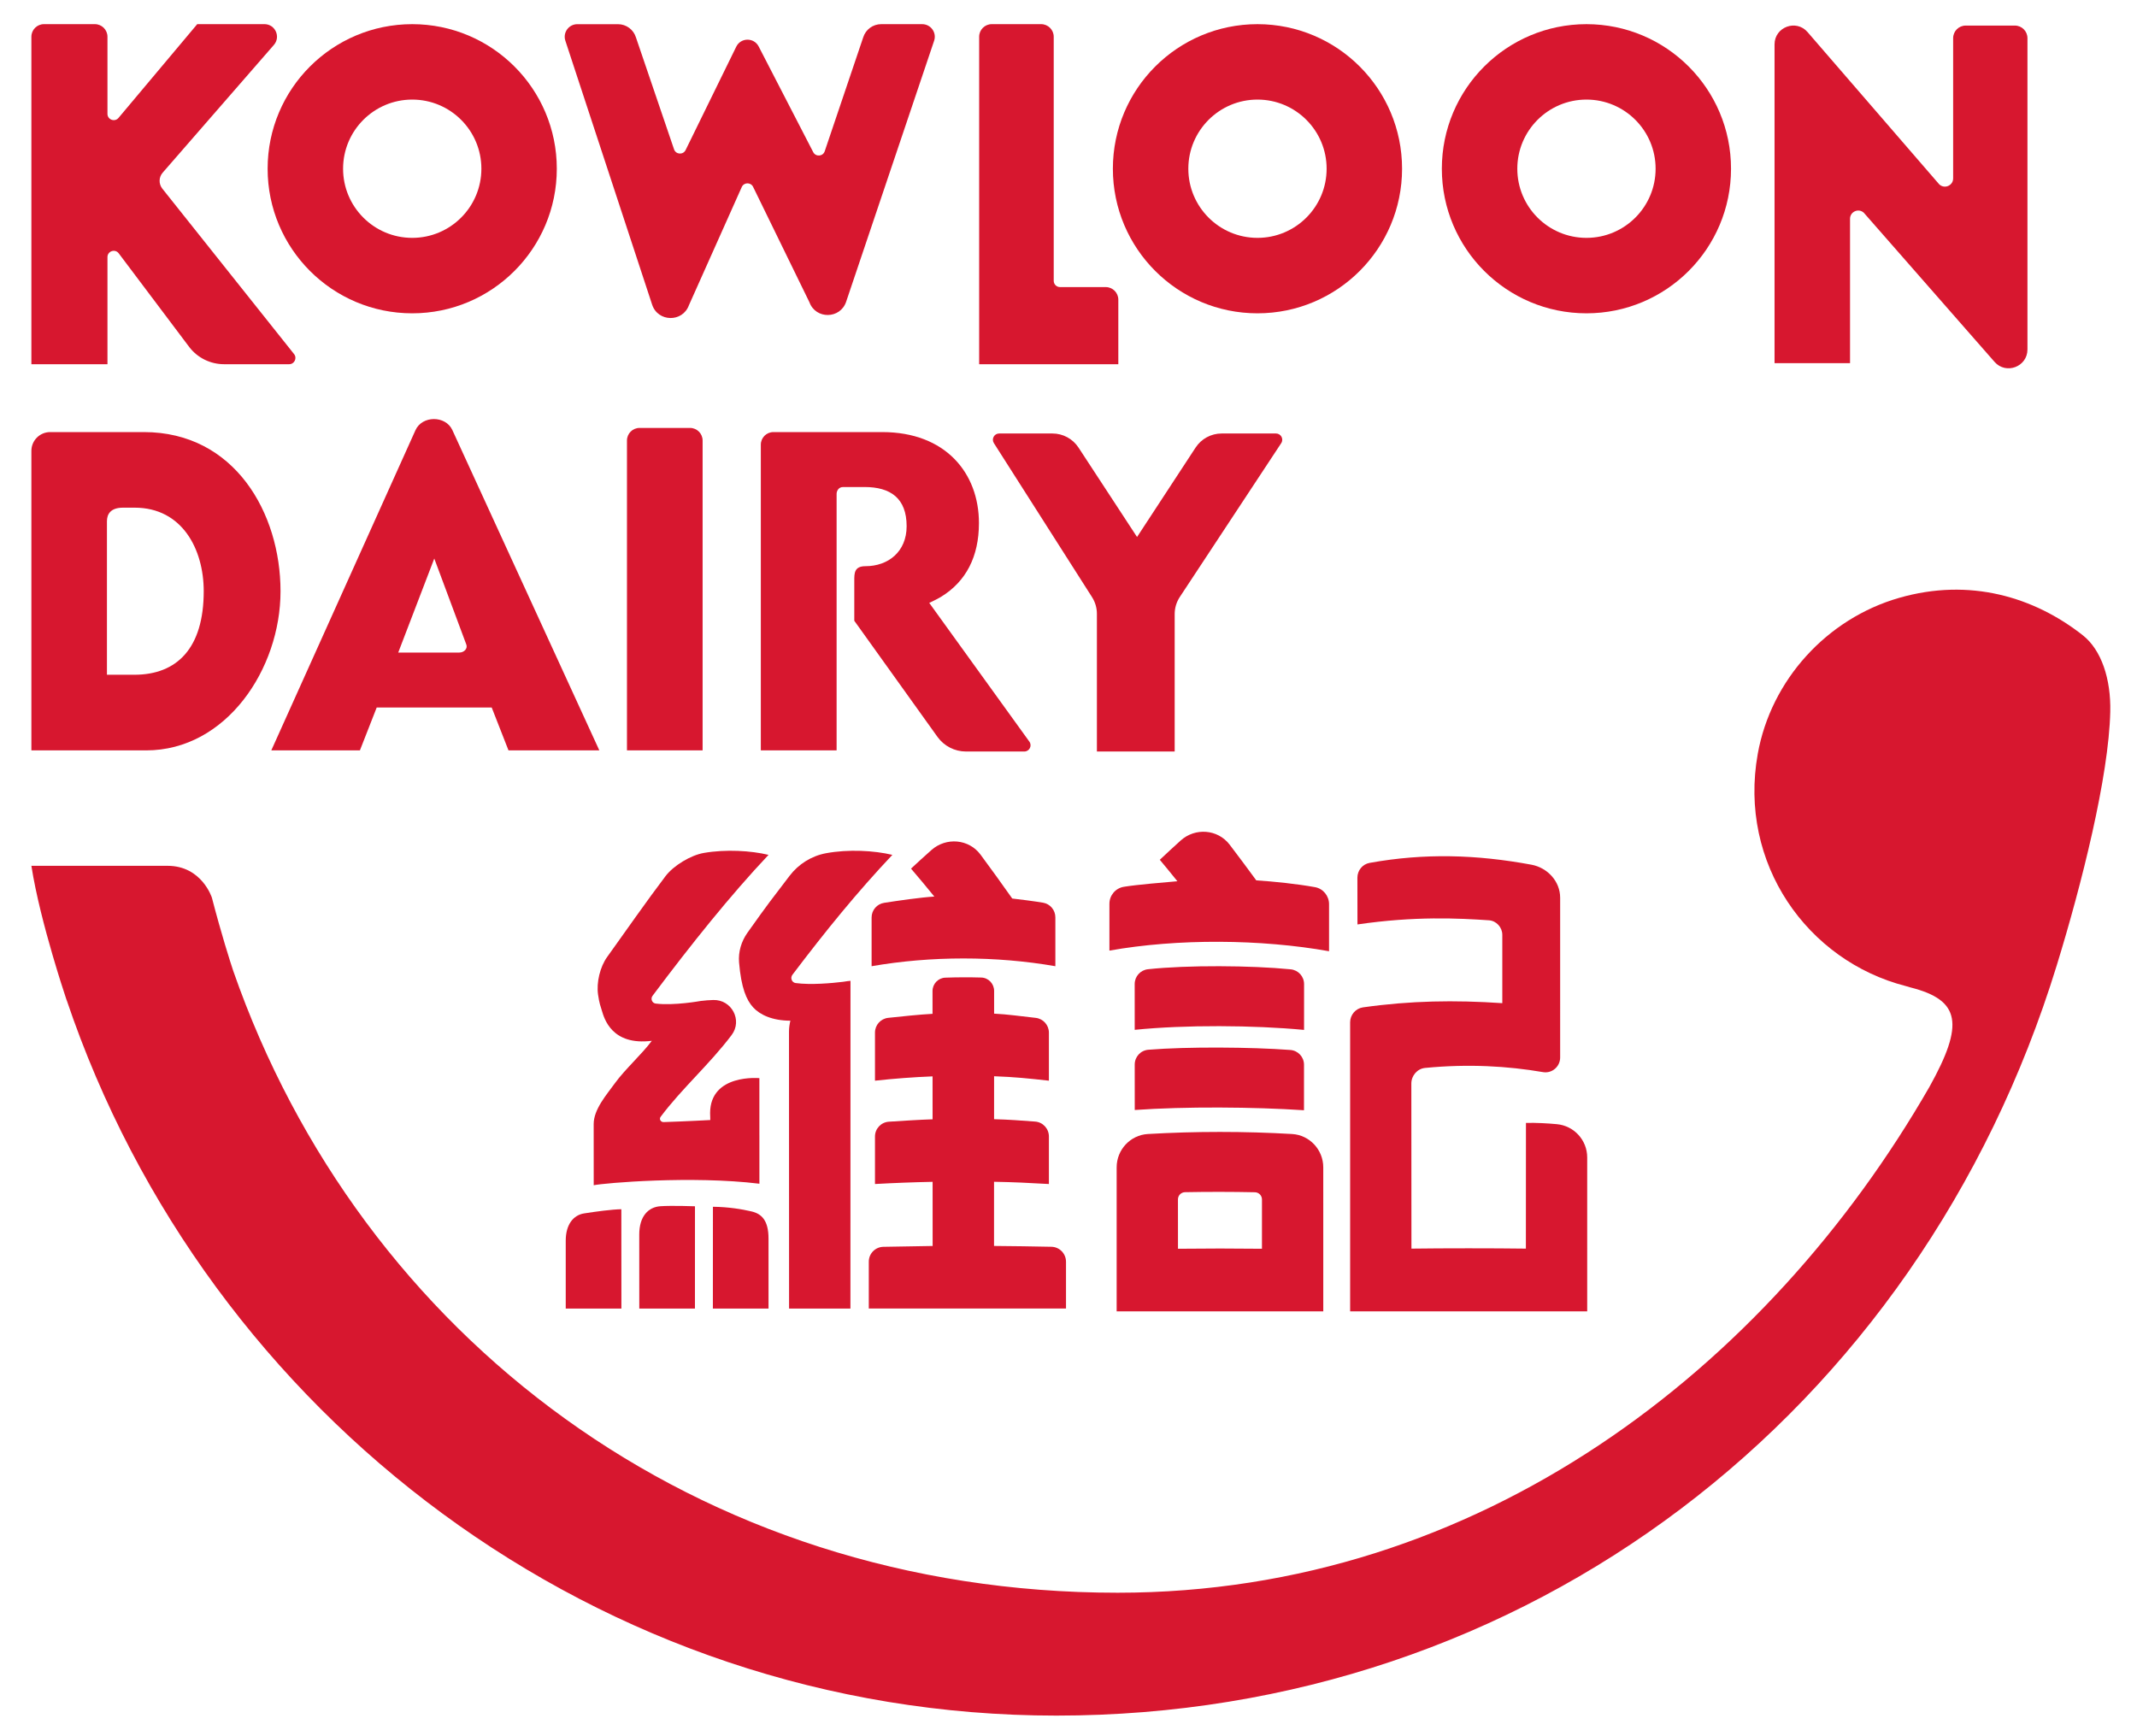 <?xml version="1.0" encoding="utf-8"?>
<!-- Generator: Adobe Illustrator 15.1.0, SVG Export Plug-In . SVG Version: 6.00 Build 0)  -->
<!DOCTYPE svg PUBLIC "-//W3C//DTD SVG 1.1//EN" "http://www.w3.org/Graphics/SVG/1.1/DTD/svg11.dtd">
<svg version="1.1" id="Layer_1" xmlns="http://www.w3.org/2000/svg" xmlns:xlink="http://www.w3.org/1999/xlink" x="0px" y="0px"
	 width="172.333px" height="140px" viewBox="0 0 172.333 140" enable-background="new 0 0 172.333 140" xml:space="preserve">
<g>
	<g>
		<g>
			<path fill="#D7172F" d="M11.6,34.846H4.047c-0.837,0-1.516,0.679-1.516,1.516v24.154h9.257c6.448,0,10.834-6.551,10.834-12.835
				C22.622,41.398,18.937,34.846,11.6,34.846z M10.832,54.417H8.624c0,0,0,0.049,0-0.787c0-0.838,0-11.016,0-11.589
				s0.288-1.099,1.299-1.099c0.341,0,0.85,0,0.938,0c3.83,0,5.568,3.352,5.568,6.737C16.43,52.273,14.276,54.417,10.832,54.417z"/>
			<path fill="#D7172F" d="M75.887,48.133c2.012-1.231,3.057-3.237,3.057-5.948c0-4.025-2.686-7.339-7.799-7.339H62.37
				c-0.561,0-1.015,0.454-1.015,1.015v24.655h6.111v-8.113v-1.799v-4.93c0,0,0-0.726,0-1.661c0-1.684,0-4.057,0-4.186
				c0-0.203,0.136-0.55,0.526-0.55s1.729,0,1.729,0c2.084,0,3.392,0.901,3.392,3.159c0,2.067-1.495,3.226-3.316,3.226
				c-0.919,0-0.905,0.575-0.905,1.192s0,3.209,0,3.209l6.713,9.371c0.533,0.737,1.387,1.174,2.295,1.174h4.703
				c0.41,0,0.648-0.465,0.408-0.797L74.936,48.62C74.936,48.62,75.533,48.349,75.887,48.133z"/>
			<path fill="#D7172F" d="M102.899,34.96h-4.382c-0.848,0-1.638,0.427-2.102,1.137l-4.721,7.21l-4.719-7.21
				c-0.465-0.71-1.255-1.137-2.103-1.137h-4.297c-0.398,0-0.64,0.439-0.426,0.776l7.913,12.417c0.258,0.402,0.395,0.871,0.395,1.35
				v11.105h6.272V49.524c0-0.491,0.144-0.972,0.415-1.382l8.174-12.398C103.543,35.408,103.302,34.96,102.899,34.96z"/>
			<path fill="#D7172F" d="M55.645,34.511h-4.07c-0.56,0-1.015,0.455-1.015,1.016v24.989h6.1V35.527
				C56.66,34.966,56.206,34.511,55.645,34.511z"/>
			<path fill="#D7172F" d="M36.479,34.683c-0.546-1.188-2.438-1.181-2.975,0.011L21.878,60.516h7.146l1.354-3.457h0.033h9.242
				l1.354,3.457h7.325L36.479,34.683z M37.031,52.627h-4.917l2.907-7.583l2.585,6.939C37.726,52.303,37.436,52.627,37.031,52.627z"
				/>
		</g>
		<g>
			<path fill="#D7172F" d="M8.666,20.734c0-0.479,0.606-0.689,0.902-0.312l5.708,7.583c0.669,0.863,1.701,1.368,2.793,1.368h5.249
				c0.423,0,0.659-0.489,0.396-0.819l-10.623-13.34c-0.303-0.38-0.291-0.922,0.028-1.289l8.969-10.303
				c0.569-0.654,0.105-1.674-0.762-1.674h-5.42L9.551,9.516c-0.308,0.35-0.885,0.132-0.885-0.335V2.963
				c0-0.561-0.455-1.015-1.015-1.015H3.546c-0.561,0-1.015,0.454-1.015,1.015v26.41h6.135V20.734z"/>
			<path fill="#D7172F" d="M90.184,24.167c0-0.561-0.455-1.015-1.016-1.015h-3.688c-0.279,0-0.505-0.226-0.505-0.505V2.963
				c0-0.561-0.455-1.015-1.016-1.015h-3.982c-0.561,0-1.015,0.454-1.015,1.015v26.41h11.222V24.167z"/>
			<path fill="#D7172F" d="M149.191,17.644c0-0.577,0.686-0.879,1.11-0.488l10.542,12.027c0.923,1.052,2.656,0.399,2.656-0.999
				V3.077c0-0.561-0.455-1.015-1.016-1.015h-3.962c-0.561,0-1.015,0.454-1.015,1.015v11.31c0,0.592-0.717,0.887-1.133,0.467
				L145.766,2.588c-0.918-1.062-2.662-0.412-2.662,0.991v25.707h6.088V17.644z"/>
			<path fill="#D7172F" d="M33.243,1.949c-6.44,0-11.661,5.219-11.661,11.658s5.221,11.661,11.661,11.661
				c6.439,0,11.659-5.222,11.659-11.661S39.683,1.949,33.243,1.949z M33.243,19.183c-3.079,0-5.576-2.496-5.576-5.576
				c0-3.079,2.497-5.576,5.576-5.576c3.08,0,5.577,2.497,5.577,5.576C38.82,16.687,36.323,19.183,33.243,19.183z"/>
			<path fill="#D7172F" d="M101.406,1.949c-6.439,0-11.661,5.219-11.661,11.658s5.222,11.661,11.661,11.661
				s11.66-5.222,11.66-11.661S107.846,1.949,101.406,1.949z M101.406,19.183c-3.079,0-5.576-2.496-5.576-5.576
				c0-3.079,2.497-5.576,5.576-5.576c3.08,0,5.576,2.497,5.576,5.576C106.982,16.687,104.486,19.183,101.406,19.183z"/>
			<path fill="#D7172F" d="M127.936,1.949c-6.441,0-11.662,5.219-11.662,11.658s5.221,11.661,11.662,11.661
				c6.438,0,11.658-5.222,11.658-11.661S134.374,1.949,127.936,1.949z M127.936,19.183c-3.08,0-5.576-2.496-5.576-5.576
				c0-3.079,2.496-5.576,5.576-5.576s5.576,2.497,5.576,5.576C133.512,16.687,131.016,19.183,127.936,19.183z"/>
			<path fill="#D7172F" d="M52.589,24.568c0.465,1.414,2.454,1.448,2.966,0.051l4.262-9.534c0.175-0.391,0.727-0.4,0.915-0.015
				l4.541,9.303c0.51,1.394,2.488,1.367,2.962-0.038L75.33,3.288c0.223-0.658-0.268-1.339-0.961-1.339h-3.311
				c-0.661,0-1.246,0.428-1.445,1.059l-3.103,9.182c-0.136,0.43-0.724,0.479-0.931,0.079l-4.398-8.521
				c-0.381-0.739-1.443-0.729-1.809,0.019l-4.083,8.334c-0.2,0.408-0.795,0.366-0.935-0.066l-3.067-9.008
				c-0.193-0.639-0.782-1.076-1.45-1.076h-3.282c-0.691,0-1.18,0.675-0.964,1.332L52.589,24.568z"/>
		</g>
	</g>
	<g>
		<path fill="#D7172F" d="M107.178,72.919c0-0.668-0.475-1.254-1.131-1.372c-1.477-0.266-3.244-0.448-4.738-0.549
			c-0.713-0.975-1.429-1.935-2.145-2.876c-0.957-1.256-2.784-1.392-3.955-0.334c-0.561,0.506-1.121,1.023-1.679,1.551
			c0.472,0.565,0.944,1.143,1.417,1.731c-0.95,0.085-3.275,0.273-4.32,0.448c-0.67,0.111-1.16,0.689-1.16,1.368v3.778
			c5.482-0.981,12.228-0.932,17.711,0.05V72.919z"/>
		<path fill="#D7172F" d="M106.712,105.759l-0.001-11.617c0-1.415-1.1-2.604-2.513-2.687c-3.808-0.224-7.826-0.224-11.634,0
			c-1.414,0.083-2.514,1.271-2.514,2.687c0,3.795,0,7.854,0,11.617H106.712z M95.565,96.146c1.832-0.036,3.821-0.033,5.634,0.006
			c0.318,0.008,0.569,0.265,0.569,0.583c-0.001,1.059-0.001,2.805-0.001,3.974c-2.246-0.027-4.528-0.027-6.771,0
			c-0.001-1.172-0.002-2.923-0.003-3.98C94.993,96.409,95.245,96.152,95.565,96.146z"/>
		<path fill="#D7172F" d="M127.996,93.345c0-1.395-1.061-2.556-2.449-2.684c-0.771-0.071-1.643-0.12-2.49-0.102
			c-0.002,3.408-0.004,6.73-0.006,10.139c-2.541-0.035-6.688-0.035-9.229,0c-0.002-4.42-0.004-8.895-0.008-13.315
			c0-0.634,0.477-1.196,1.107-1.257c3.506-0.342,6.682-0.149,9.51,0.337c0.727,0.124,1.384-0.445,1.384-1.182V72.399
			c0-1.319-1.019-2.422-2.315-2.663c-4.425-0.819-8.612-0.947-13.055-0.146c-0.57,0.104-0.98,0.611-0.981,1.19
			c-0.001,1.415,0.005,3.773,0.005,3.773c4.643-0.68,8.146-0.5,10.607-0.334c0.596,0.041,1.073,0.571,1.073,1.169v5.514
			c-3.849-0.259-7.401-0.202-11.235,0.339c-0.591,0.084-1.036,0.605-1.036,1.202v23.315h19.118V93.345z"/>
		<path fill="#D7172F" d="M105.164,79.367c0.001-0.62-0.465-1.133-1.082-1.194c-3.178-0.315-8.328-0.351-11.506-0.007
			c-0.612,0.066-1.072,0.578-1.072,1.193c0,1.311,0.002,2.385,0.002,3.695c4.023-0.414,9.629-0.379,13.656,0.006L105.164,79.367z"/>
		<path fill="#D7172F" d="M92.605,84.659c-0.625,0.052-1.099,0.569-1.098,1.196l0.002,3.663c4.027-0.288,9.619-0.249,13.648,0.02
			c0.002-1.3,0.002-2.365,0.002-3.665c0.001-0.63-0.477-1.149-1.105-1.196C100.912,84.441,95.747,84.403,92.605,84.659z"/>
		<path fill="#D7172F" d="M73.466,70.051c0.626,0.729,1.253,1.482,1.88,2.254c-1.102,0.067-2.923,0.331-4.048,0.506
			c-0.583,0.091-1.01,0.593-1.01,1.183v3.928c4.799-0.834,10.019-0.834,14.819,0V73.98c0-0.584-0.419-1.083-0.993-1.181
			c-0.707-0.119-1.886-0.269-2.484-0.336c-0.85-1.202-1.701-2.385-2.555-3.537c-0.943-1.272-2.776-1.424-3.962-0.373
			C74.562,69.041,74.014,69.541,73.466,70.051z"/>
		<path fill="#D7172F" d="M50.106,97.52c-0.802,0.018-2.033,0.186-3.001,0.337c-0.854,0.135-1.483,0.876-1.483,2.205
			c0,1.328,0,5.469,0,5.469h4.489C50.109,103.004,50.108,100.046,50.106,97.52z"/>
		<path fill="#D7172F" d="M61.975,99.884c0-1.466-0.562-1.994-1.358-2.182c-0.788-0.186-1.872-0.367-3.125-0.38
			c-0.002,2.526-0.003,5.682-0.004,8.208h4.488C61.975,105.531,61.975,101.35,61.975,99.884z"/>
		<path fill="#D7172F" d="M53.251,97.279c-0.957,0.068-1.7,0.793-1.7,2.287c0,1.495,0.002,4.512,0.003,5.965h4.488
			c0.001-2.189,0.003-8.248,0.003-8.248S54.182,97.213,53.251,97.279z"/>
		<path fill="#D7172F" d="M85.965,101.753c0-0.651-0.52-1.188-1.171-1.204c-1.257-0.032-3.374-0.055-4.633-0.067
			c0.001-1.346,0.001-3.828,0.001-5.175c1.652,0.029,2.78,0.089,4.424,0.181v-3.834c0-0.629-0.482-1.156-1.109-1.202
			c-1.274-0.093-2.032-0.157-3.312-0.192c0-1.312,0.001-2.151,0.001-3.464c1.653,0.058,2.781,0.177,4.42,0.358v-3.873
			c0-0.613-0.461-1.128-1.07-1.194c-1.107-0.12-2.297-0.292-3.348-0.34c0-0.831,0-1.001,0-1.833
			c0.001-0.579-0.457-1.062-1.035-1.079c-0.968-0.028-1.936-0.024-2.902,0.01c-0.577,0.021-1.03,0.503-1.03,1.079
			c0.001,0.834,0.001,1.004,0.001,1.838c-0.969,0.049-2.534,0.21-3.575,0.324c-0.608,0.066-1.066,0.578-1.066,1.189v3.879
			c1.54-0.17,3.09-0.286,4.643-0.348c0.001,1.312,0.002,2.15,0.002,3.462c-0.953,0.029-2.486,0.125-3.528,0.194
			c-0.63,0.043-1.117,0.562-1.117,1.194v3.831c1.545-0.086,3.095-0.145,4.647-0.176c0.001,1.347,0.002,3.828,0.002,5.173
			c-0.937,0.011-2.936,0.044-3.978,0.068c-0.651,0.016-1.17,0.546-1.17,1.197v3.78h15.904V101.753z"/>
		<path fill="#D7172F" d="M71.962,68.943c-1.458-0.35-3.541-0.469-5.354-0.132c-1.168,0.217-2.213,0.876-2.934,1.82
			c-1.475,1.936-1.654,2.134-3.396,4.588c-0.495,0.698-0.75,1.548-0.678,2.399c0.173,2.048,0.59,3.025,1.132,3.62
			c0.542,0.595,1.537,1.075,3.006,1.078c-0.065,0.273-0.112,0.561-0.112,0.882c0,4.961,0.004,17.23,0.006,22.332h4.948
			c0.002-7.465,0.005-26.429,0.005-26.429l-0.013,0.001v-0.001l-0.015,0.003c-0.056,0.004-0.266,0.023-0.58,0.077
			c-0.888,0.107-2.583,0.265-3.816,0.099c-0.31-0.042-0.448-0.416-0.26-0.665C66.615,75.032,69.106,71.97,71.962,68.943z"/>
		<path fill="#D7172F" d="M61.24,91.566l-0.001-0.006v-4.611c0,0-3.965-0.376-3.974,2.816l0.015,0.562c0,0-1.917,0.107-3.761,0.166
			c-0.235,0.007-0.385-0.238-0.244-0.426c1.691-2.263,3.943-4.233,5.723-6.591c0.899-1.19,0.007-2.876-1.484-2.829
			c-0.317,0.01-0.651,0.033-0.999,0.077h-0.001c0,0-2.168,0.395-3.639,0.21c-0.294-0.036-0.431-0.387-0.253-0.625
			c3.13-4.176,6.276-8.104,9.354-11.367c-1.42-0.341-3.435-0.462-5.214-0.156c-1.055,0.181-2.442,1.016-3.09,1.868
			c-1.463,1.925-3.351,4.628-4.712,6.526c-0.574,0.802-0.873,2.059-0.731,3.035c0.105,0.727,0.189,0.895,0.305,1.283
			c0.193,0.646,0.798,2.844,4.029,2.44c-0.797,1.077-2.159,2.294-2.964,3.404c-0.698,0.963-1.725,2.126-1.724,3.314
			c0.001,1.704,0.002,3.226,0.003,4.929c0.886-0.182,7.922-0.785,13.362-0.122C61.239,94.166,61.239,92.866,61.24,91.566z"/>
	</g>
	<path fill="#D7172F" d="M167.964,51.234c-3.911-3.082-9.103-4.662-14.818-3.017c-5.82,1.675-10.327,6.617-11.396,12.578
		c-1.588,8.854,4.012,16.699,11.939,18.729c0.125,0.037,0.24,0.075,0.379,0.11c4.027,1.021,4.354,2.941,1.523,8.026
		c-13.029,22.651-36.199,40.789-65.467,40.789c-33.975,0-61.042-20.695-71.315-50.15c-0.27-0.814-0.953-2.947-1.721-5.901
		c0,0-0.809-2.573-3.577-2.573L2.531,69.824c0.366,2.345,1.083,5.051,1.705,7.189c0.012,0.042,0.025,0.084,0.038,0.127
		c0.463,1.584,0.866,2.818,1.027,3.301c0.001,0.004,0.002,0.008,0.004,0.013c0.044,0.133,0.073,0.218,0.073,0.218l0.004-0.001
		c11.302,33.479,42.911,57.687,79.807,57.687c37.896,0,69.548-24.334,80.674-60.507c2.016-6.55,4.196-15.233,4.314-20.451
		C170.238,54.767,169.467,52.418,167.964,51.234z"/>
</g>
</svg>
